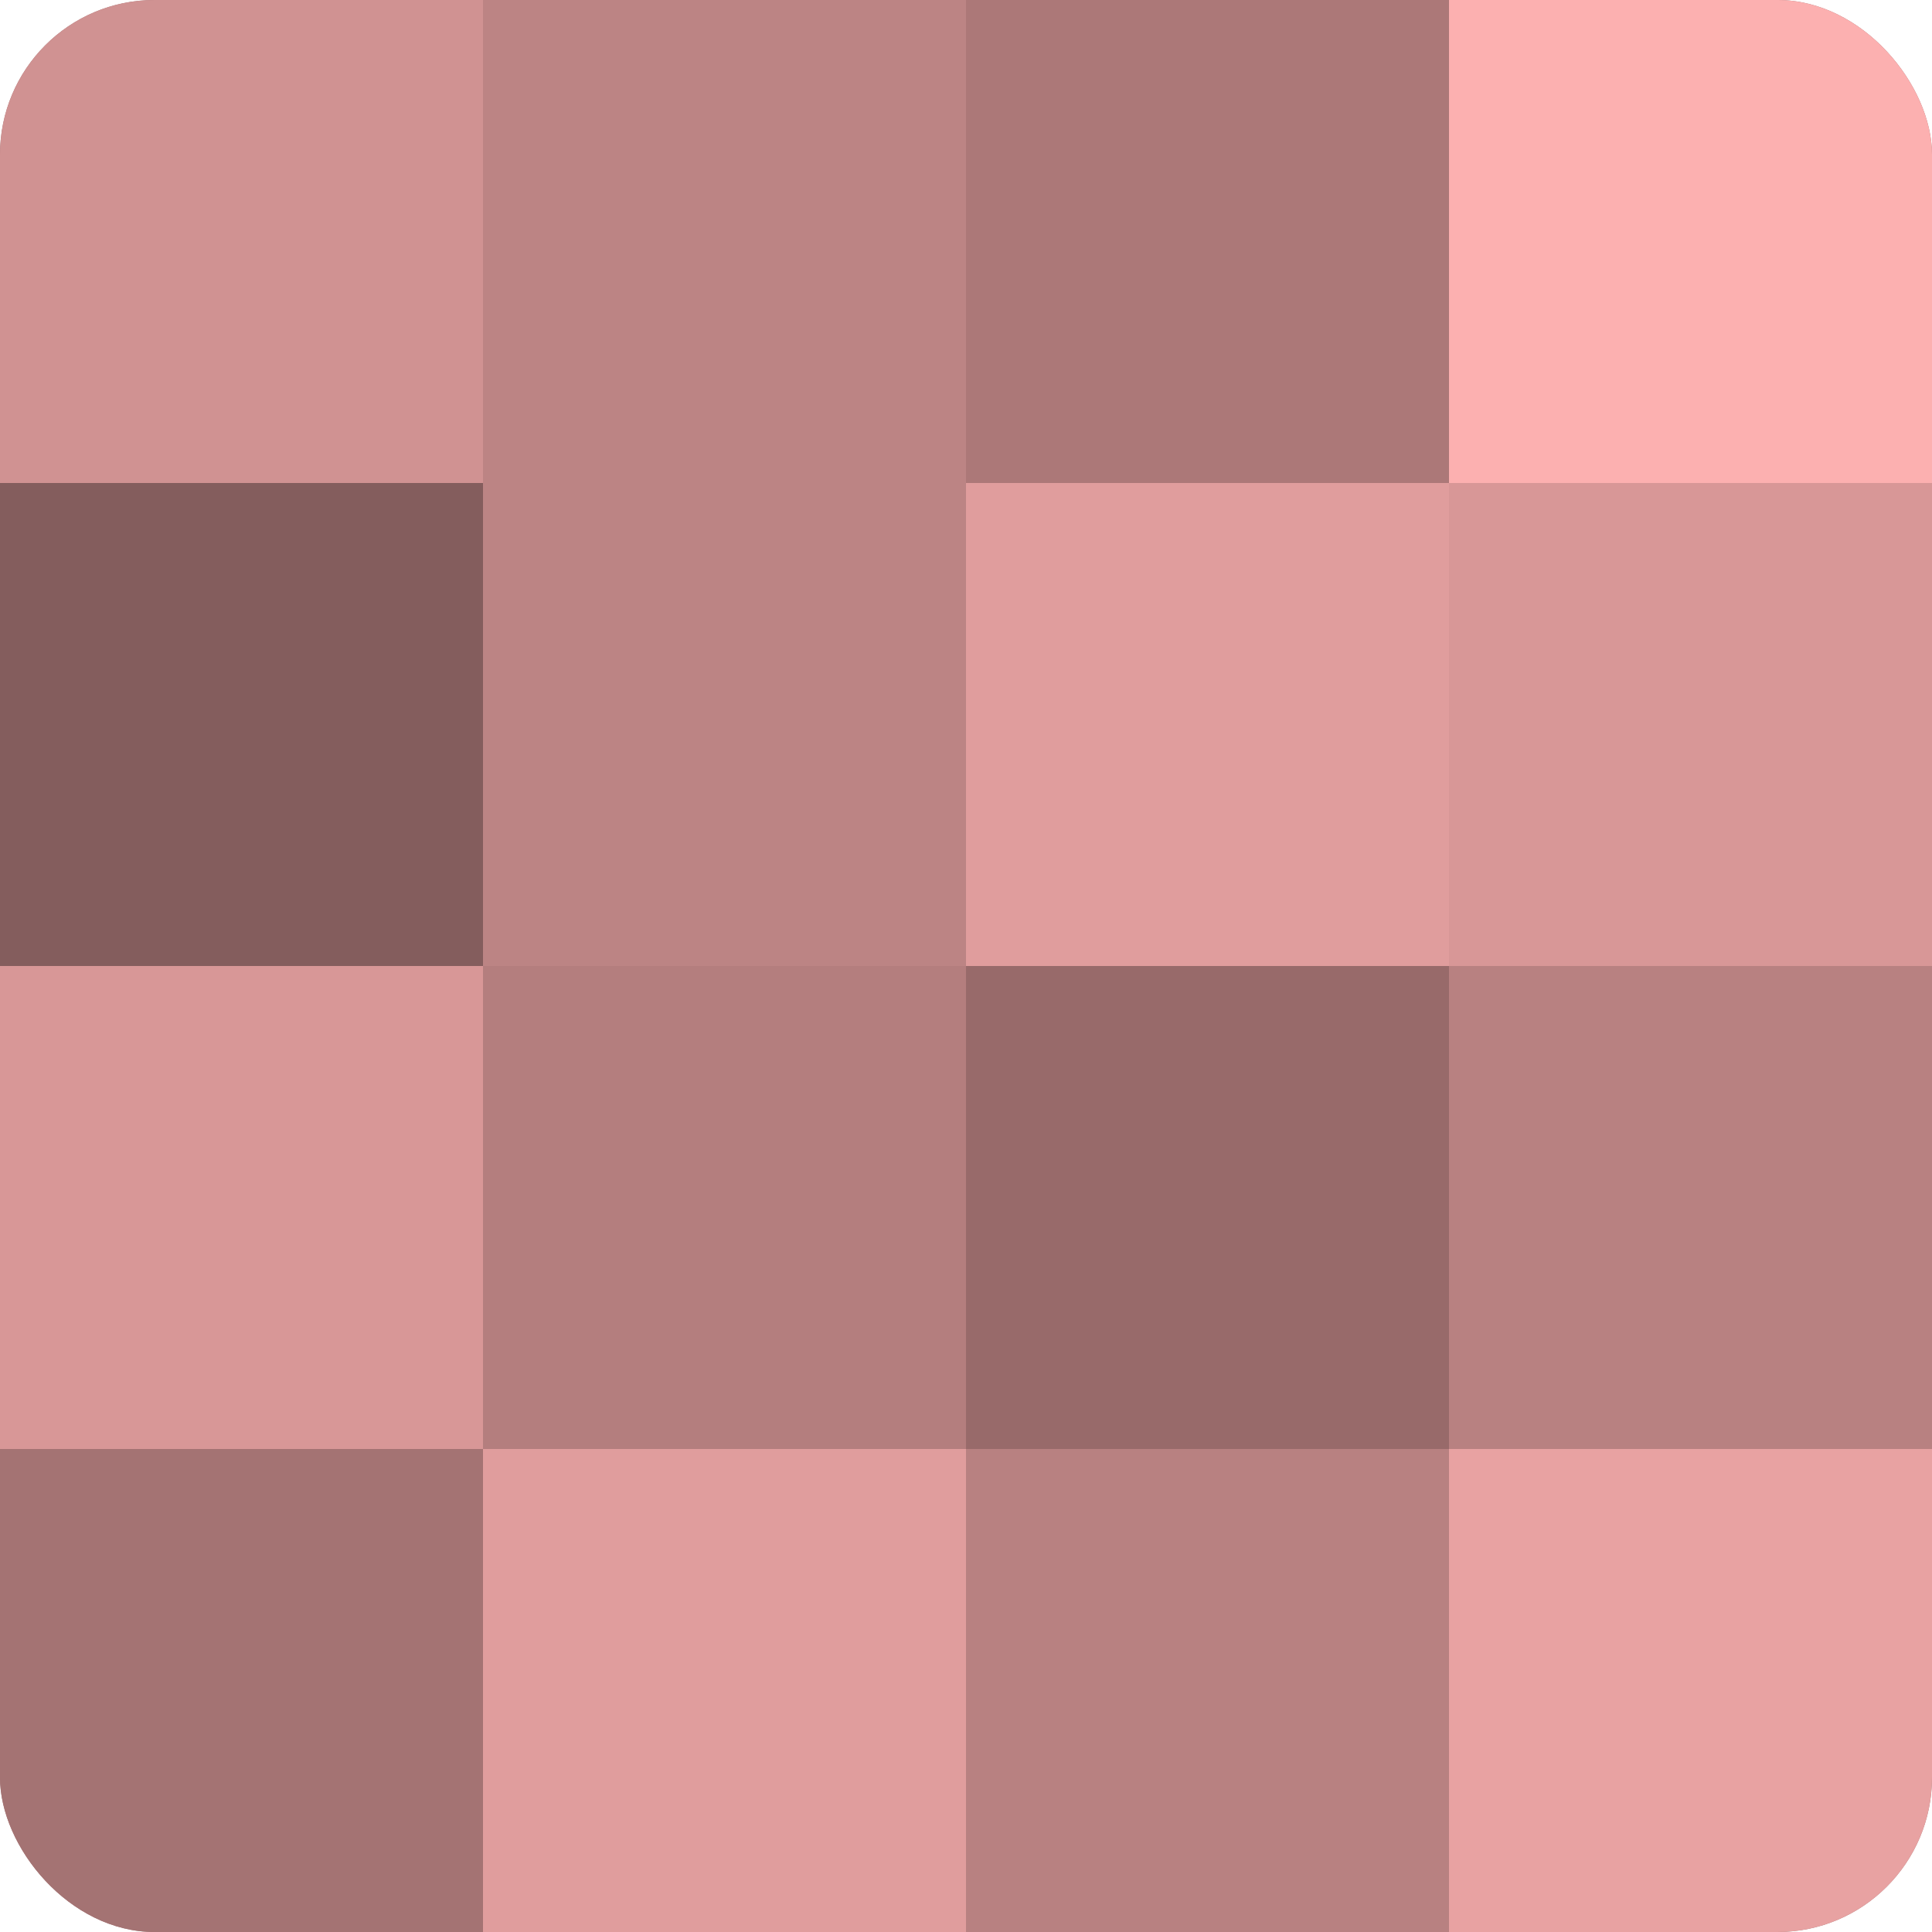 <?xml version="1.0" encoding="UTF-8"?>
<svg xmlns="http://www.w3.org/2000/svg" width="60" height="60" viewBox="0 0 100 100" preserveAspectRatio="xMidYMid meet"><defs><clipPath id="c" width="100" height="100"><rect width="100" height="100" rx="8" ry="8"/></clipPath></defs><g clip-path="url(#c)"><rect width="100" height="100" fill="#a07070"/><rect width="25" height="25" fill="#d09292"/><rect y="25" width="25" height="25" fill="#845d5d"/><rect y="50" width="25" height="25" fill="#d89797"/><rect y="75" width="25" height="25" fill="#a47373"/><rect x="25" width="25" height="25" fill="#bc8484"/><rect x="25" y="25" width="25" height="25" fill="#bc8484"/><rect x="25" y="50" width="25" height="25" fill="#b47e7e"/><rect x="25" y="75" width="25" height="25" fill="#e09d9d"/><rect x="50" width="25" height="25" fill="#ac7878"/><rect x="50" y="25" width="25" height="25" fill="#e09d9d"/><rect x="50" y="50" width="25" height="25" fill="#986a6a"/><rect x="50" y="75" width="25" height="25" fill="#b88181"/><rect x="75" width="25" height="25" fill="#fcb0b0"/><rect x="75" y="25" width="25" height="25" fill="#d89797"/><rect x="75" y="50" width="25" height="25" fill="#b88181"/><rect x="75" y="75" width="25" height="25" fill="#e8a2a2"/></g></svg>
